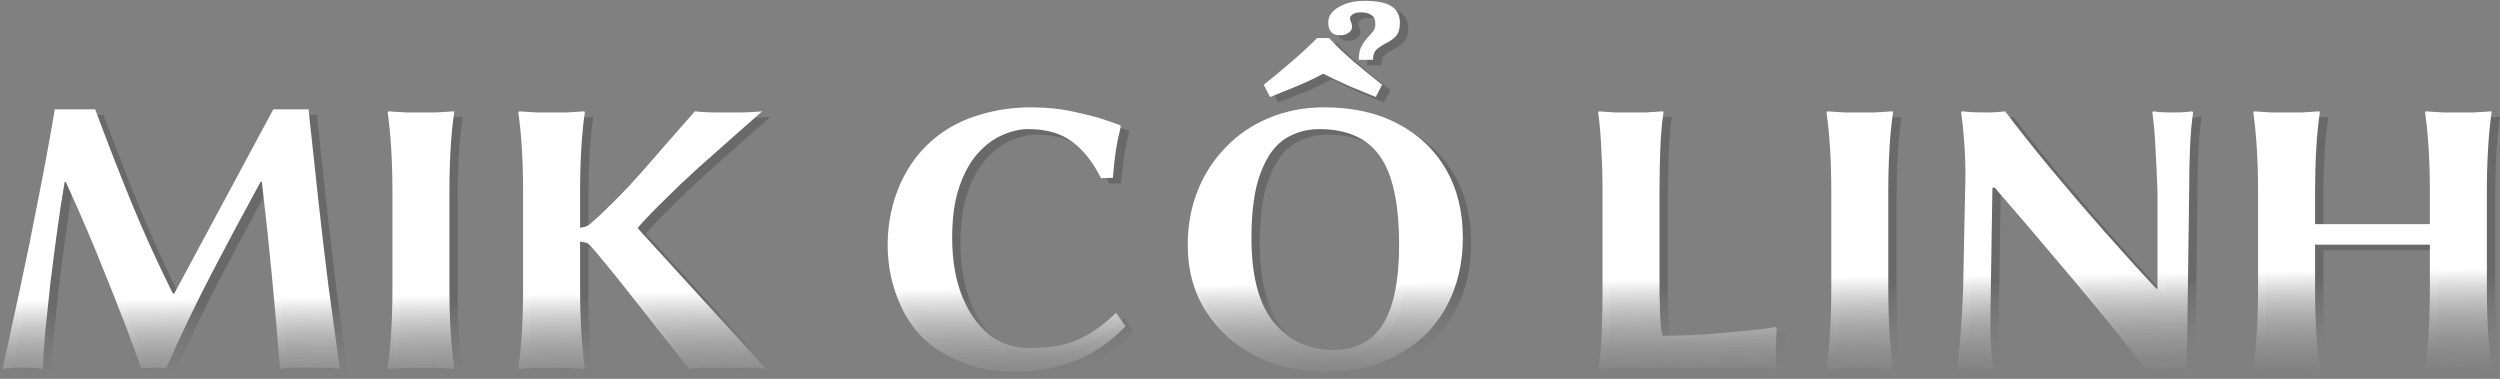 <svg xmlns="http://www.w3.org/2000/svg" width="904" height="137" viewBox="0 0 904 137" fill="none"><rect x="0" y="0" width="904" height="137" fill="#808080" stroke="none"/><path d="M22.814 41.528H37.414C41.708 53.075 46.05 64.24 50.44 75.023C54.83 85.711 59.84 96.733 65.47 108.089H66.043L101.828 41.528H114.568C115.809 53.265 117.002 64.335 118.147 74.737C119.292 85.043 120.485 95.159 121.725 105.083C123.061 114.912 124.445 125.028 125.876 135.429C125.208 135.239 124.159 135.095 122.727 135C121.391 135 120.008 135 118.576 135C117.24 135 116.19 135 115.427 135C114.759 135 113.662 135 112.135 135C110.608 135 109.081 135 107.554 135C106.123 135.095 105.025 135.239 104.262 135.429C103.308 123.501 102.306 112.049 101.256 101.075C100.206 90.101 99.013 78.983 97.677 67.723H97.248C91.236 78.697 85.367 89.671 79.641 100.646C73.916 111.62 68.428 123.071 63.18 135H54.019C50.202 124.312 46.003 113.338 41.422 102.077C36.937 90.721 32.07 79.317 26.822 67.866L26.392 67.723C25.438 73.258 24.531 79.174 23.672 85.473C22.814 91.771 22.002 98.021 21.239 104.224C20.571 110.427 19.951 116.248 19.378 121.688C18.901 127.032 18.615 131.612 18.519 135.429C17.756 135.239 16.42 135.095 14.511 135C12.603 135 11.267 135 10.503 135C9.644 135 8.499 135 7.068 135C5.732 135.095 4.682 135.239 3.919 135.429C5.923 126.268 8.07 116.391 10.36 105.799C12.65 95.206 14.845 84.423 16.945 73.449C19.14 62.379 21.096 51.739 22.814 41.528Z" fill="url(#paint0_linear_72_524)" fill-opacity="0.7"></path><path d="M144.9 71.301C144.9 60.327 144.327 50.784 143.182 42.673L143.468 42.243C143.468 42.243 144.089 42.291 145.329 42.387C146.665 42.482 148.24 42.577 150.053 42.673C151.866 42.673 153.584 42.673 155.206 42.673C156.924 42.673 158.689 42.673 160.502 42.673C162.316 42.577 163.842 42.482 165.083 42.387C166.419 42.291 167.087 42.243 167.087 42.243L167.23 42.673C166.658 46.49 166.228 50.88 165.942 55.842C165.656 60.804 165.512 65.957 165.512 71.301V106.371C165.512 117.25 166.085 126.793 167.23 135L166.944 135.429C166.944 135.429 166.276 135.382 164.94 135.286C163.699 135.191 162.172 135.095 160.359 135C158.546 135 156.828 135 155.206 135C153.584 135 151.818 135 149.91 135C148.097 135.095 146.522 135.191 145.186 135.286C143.946 135.382 143.325 135.429 143.325 135.429L143.182 135C143.755 131.087 144.184 126.698 144.47 121.831C144.757 116.869 144.9 111.715 144.9 106.371V71.301Z" fill="url(#paint1_linear_72_524)" fill-opacity="0.7"></path><path d="M192.148 71.301C192.148 60.327 191.576 50.784 190.43 42.673L190.717 42.243C190.717 42.243 191.337 42.291 192.578 42.387C193.914 42.482 195.488 42.577 197.301 42.673C199.114 42.673 200.832 42.673 202.454 42.673C204.172 42.673 205.938 42.673 207.751 42.673C209.564 42.577 211.091 42.482 212.331 42.387C213.667 42.291 214.335 42.243 214.335 42.243L214.478 42.673C213.906 46.49 213.476 50.88 213.19 55.842C212.904 60.804 212.761 65.957 212.761 71.301V84.327H212.904C213.19 84.327 213.667 84.232 214.335 84.041C215.099 83.85 215.767 83.516 216.339 83.039C222.638 77.504 228.936 71.158 235.234 64.001C241.532 56.749 247.878 49.496 254.272 42.243C254.94 42.339 256.038 42.434 257.564 42.53C259.091 42.625 260.666 42.673 262.288 42.673C263.91 42.673 265.008 42.673 265.58 42.673C266.344 42.673 267.584 42.673 269.302 42.673C271.115 42.673 272.928 42.625 274.742 42.53C276.555 42.434 277.843 42.339 278.606 42.243C275.457 45.011 271.831 48.208 267.728 51.834C263.624 55.46 259.378 59.23 254.988 63.142C250.694 67.055 246.686 70.872 242.964 74.594C239.242 78.22 236.141 81.465 233.66 84.327V84.614L280.038 135.429C279.179 135.239 277.748 135.095 275.744 135C273.74 135 271.736 135 269.732 135C267.823 135 266.392 135 265.437 135C264.674 135 263.386 135 261.572 135C259.759 135 257.946 135 256.133 135C254.415 135.095 253.127 135.239 252.268 135.429C249.024 131.421 245.588 127.127 241.962 122.547C238.431 117.966 234.948 113.529 231.512 109.234C228.077 104.845 224.976 100.98 222.208 97.64C219.441 94.204 217.341 91.771 215.91 90.339C215.528 89.958 214.956 89.719 214.192 89.624C213.429 89.433 212.952 89.337 212.761 89.337V106.371C212.761 117.25 213.333 126.793 214.478 135L214.192 135.429C214.192 135.429 213.524 135.382 212.188 135.286C210.948 135.191 209.421 135.095 207.608 135C205.794 135 204.077 135 202.454 135C200.832 135 199.067 135 197.158 135C195.345 135.095 193.77 135.191 192.434 135.286C191.194 135.382 190.574 135.429 190.574 135.429L190.43 135C191.003 131.087 191.432 126.698 191.719 121.831C192.005 116.869 192.148 111.715 192.148 106.371V71.301Z" fill="url(#paint2_linear_72_524)" fill-opacity="0.7"></path><path d="M375.788 40.812C381.609 40.812 386.953 41.385 391.82 42.53C396.687 43.579 400.6 44.629 403.558 45.679C406.516 46.729 407.995 47.253 407.995 47.253L408.282 47.683C407.423 51.214 406.802 54.315 406.421 56.987C406.039 59.564 405.705 62.665 405.419 66.291L401.124 66.435C398.166 60.518 394.635 56.081 390.532 53.122C386.524 50.164 381.275 48.685 374.786 48.685C371.828 48.685 368.726 49.401 365.482 50.832C362.333 52.168 359.374 54.363 356.607 57.417C353.84 60.47 351.597 64.526 349.879 69.584C348.162 74.546 347.303 80.653 347.303 87.906C347.303 96.017 348.496 103.079 350.881 109.091C353.267 115.008 356.512 119.636 360.615 122.976C364.814 126.221 369.49 127.843 374.643 127.843C379.128 127.843 383.088 127.509 386.524 126.841C389.959 126.077 393.252 124.789 396.401 122.976C399.645 121.163 403.033 118.539 406.564 115.103L409.999 119.97C403.987 126.173 397.546 130.467 390.675 132.853C383.9 135.239 377.315 136.431 370.921 136.431C364.814 136.431 359.47 135.763 354.889 134.427C350.309 133.091 345.871 130.992 341.577 128.129C335.947 124.312 331.605 119.016 328.551 112.24C325.497 105.369 323.97 98.165 323.97 90.626C323.97 82.801 325.497 75.405 328.551 68.439C331.7 61.472 336.09 55.794 341.72 51.405C346.205 47.874 351.358 45.249 357.18 43.532C363.096 41.719 369.299 40.812 375.788 40.812Z" fill="url(#paint3_linear_72_524)" fill-opacity="0.7"></path><path d="M531.965 87.906C531.965 97.449 529.913 105.894 525.81 113.242C521.802 120.495 516.028 126.173 508.489 130.276C501.046 134.38 492.219 136.431 482.008 136.431C472.561 136.431 464.115 134.475 456.672 130.563C449.228 126.65 443.312 121.258 438.922 114.387C434.628 107.517 432.481 99.596 432.481 90.626C432.481 83.564 433.673 77.027 436.059 71.015C438.445 65.003 441.833 59.755 446.222 55.269C450.612 50.689 455.813 47.158 461.825 44.677C467.932 42.1 474.612 40.812 481.865 40.812C492.076 40.812 500.903 42.768 508.346 46.681C515.885 50.593 521.706 56.081 525.81 63.142C529.913 70.204 531.965 78.459 531.965 87.906ZM480.004 48.685C475.423 48.685 471.272 49.878 467.551 52.263C463.924 54.649 461.014 58.753 458.819 64.574C456.624 70.299 455.527 78.172 455.527 88.192C455.527 101.934 458.246 112.097 463.686 118.682C469.221 125.266 476.282 128.559 484.871 128.559C493.078 128.559 499.137 125.457 503.05 119.254C506.963 112.956 508.919 103.413 508.919 90.626C508.919 75.739 506.629 65.051 502.048 58.562C497.467 51.977 490.119 48.685 480.004 48.685ZM502.764 32.653L500.473 37.09C497.229 35.754 493.984 34.418 490.74 33.082C487.591 31.651 484.489 30.172 481.435 28.645C478.477 30.267 475.376 31.746 472.131 33.082C468.887 34.418 465.594 35.754 462.254 37.09L459.964 32.653C463.209 30.076 466.549 27.309 469.984 24.351C473.419 21.392 476.521 18.529 479.288 15.762H483.583C486.35 18.72 489.404 21.631 492.744 24.494C496.179 27.357 499.519 30.076 502.764 32.653ZM509.205 10.323C509.205 12.422 508.728 13.997 507.774 15.046C506.915 16.001 505.817 16.812 504.481 17.48C503.145 18.148 501.953 18.911 500.903 19.77C499.949 20.629 499.471 21.917 499.471 23.635H494.318C494.318 21.44 494.7 19.722 495.463 18.482C496.227 17.146 497.038 16.048 497.897 15.189C498.565 14.521 499.137 13.853 499.615 13.185C500.092 12.517 500.33 11.706 500.33 10.752C500.33 9.13 499.853 8.032 498.899 7.46C498.04 6.792 496.799 6.458 495.177 6.458C493.841 6.458 492.839 6.696 492.171 7.173C491.503 7.651 491.169 8.08 491.169 8.462C491.169 9.034 491.265 9.511 491.455 9.893C491.742 10.275 491.885 10.895 491.885 11.754C491.885 12.613 491.455 13.329 490.597 13.901C489.738 14.474 488.736 14.76 487.591 14.76C484.728 14.76 483.296 13.233 483.296 10.179C483.296 7.889 484.537 6.028 487.018 4.597C489.499 3.07 492.648 2.307 496.465 2.307C501.046 2.307 504.291 2.975 506.199 4.311C508.203 5.551 509.205 7.555 509.205 10.323Z" fill="url(#paint4_linear_72_524)" fill-opacity="0.7"></path><path d="M603.082 104.94C603.082 105.513 603.082 106.658 603.082 108.375C603.178 109.998 603.225 111.811 603.225 113.815C603.321 115.819 603.416 117.727 603.512 119.541C603.702 121.258 603.941 122.547 604.227 123.405C608.999 123.405 613.77 123.262 618.542 122.976C623.409 122.594 627.846 122.213 631.854 121.831C635.862 121.449 639.059 121.115 641.444 120.829C643.926 120.447 645.166 120.256 645.166 120.256L645.452 120.829C645.452 121.211 645.405 121.974 645.309 123.119C645.309 124.264 645.262 125.409 645.166 126.555C645.166 127.7 645.166 128.511 645.166 128.988C645.166 129.656 645.166 130.563 645.166 131.708C645.262 132.853 645.357 133.95 645.452 135L645.166 135.429C644.021 135.239 642.685 135.095 641.158 135C639.631 135 638.104 135 636.578 135H593.062C591.44 135 589.674 135 587.766 135C585.953 135.095 584.378 135.191 583.042 135.286C581.802 135.382 581.181 135.429 581.181 135.429L581.038 135C581.611 131.087 581.992 126.698 582.183 121.831C582.374 116.869 582.47 111.715 582.47 106.371V71.301C582.47 65.957 582.326 60.9 582.04 56.128C581.849 51.261 581.468 46.776 580.895 42.673L581.181 42.243C581.181 42.243 581.754 42.291 582.899 42.387C584.14 42.482 585.619 42.577 587.336 42.673C589.15 42.673 590.867 42.673 592.49 42.673C594.207 42.673 595.973 42.673 597.786 42.673C599.599 42.577 601.126 42.482 602.366 42.387C603.702 42.291 604.37 42.243 604.37 42.243L604.514 42.673C603.941 46.49 603.559 50.88 603.368 55.842C603.178 60.804 603.082 65.957 603.082 71.301V104.94Z" fill="url(#paint5_linear_72_524)" fill-opacity="0.7"></path><path d="M665.191 71.301C665.191 60.327 664.618 50.784 663.473 42.673L663.759 42.243C663.759 42.243 664.379 42.291 665.62 42.387C666.956 42.482 668.531 42.577 670.344 42.673C672.157 42.673 673.875 42.673 675.497 42.673C677.215 42.673 678.98 42.673 680.793 42.673C682.606 42.577 684.133 42.482 685.374 42.387C686.71 42.291 687.378 42.243 687.378 42.243L687.521 42.673C686.948 46.49 686.519 50.88 686.233 55.842C685.946 60.804 685.803 65.957 685.803 71.301V106.371C685.803 117.25 686.376 126.793 687.521 135L687.235 135.429C687.235 135.429 686.567 135.382 685.231 135.286C683.99 135.191 682.463 135.095 680.65 135C678.837 135 677.119 135 675.497 135C673.875 135 672.109 135 670.201 135C668.387 135.095 666.813 135.191 665.477 135.286C664.236 135.382 663.616 135.429 663.616 135.429L663.473 135C664.045 131.087 664.475 126.698 664.761 121.831C665.047 116.869 665.191 111.715 665.191 106.371V71.301Z" fill="url(#paint6_linear_72_524)" fill-opacity="0.7"></path><path d="M713.584 71.301C713.775 65.957 713.727 60.9 713.441 56.128C713.155 51.261 712.725 46.776 712.153 42.673L712.439 42.243C712.439 42.243 713.441 42.339 715.445 42.53C717.544 42.625 719.405 42.673 721.028 42.673C722.364 42.673 723.843 42.625 725.465 42.53C727.183 42.339 728.042 42.243 728.042 42.243C733.385 49.305 739.159 56.558 745.362 64.001C751.565 71.445 757.863 78.793 764.257 86.045C770.65 93.298 776.806 100.073 782.722 106.371H783.151V71.301C782.961 65.957 782.722 60.9 782.436 56.128C782.245 51.261 781.863 46.776 781.291 42.673L781.577 42.243C781.577 42.243 782.34 42.339 783.867 42.53C785.394 42.625 787.016 42.673 788.734 42.673C790.356 42.673 791.931 42.625 793.458 42.53C794.985 42.339 795.748 42.243 795.748 42.243L796.034 42.673C795.462 46.49 795.08 50.88 794.889 55.842C794.698 60.804 794.603 65.957 794.603 71.301L793.744 135.429C791.454 135.143 789.164 135 786.873 135C785.728 135 784.392 135.048 782.865 135.143C781.338 135.239 780.002 135.334 778.857 135.429C770.65 124.837 761.823 113.958 752.376 102.793C743.024 91.628 733.672 80.653 724.32 69.87H723.461L722.888 106.371C722.793 111.906 722.745 117.059 722.745 121.831C722.841 126.507 723.175 130.897 723.747 135L723.461 135.429C723.461 135.429 722.841 135.334 721.6 135.143C720.359 135.048 718.88 135 717.163 135C715.54 135 714.061 135.048 712.725 135.143C711.389 135.334 710.721 135.429 710.721 135.429L710.578 135C711.151 131.183 711.628 126.841 712.01 121.974C712.391 117.107 712.677 111.906 712.868 106.371L713.584 71.301Z" fill="url(#paint7_linear_72_524)" fill-opacity="0.7"></path><path d="M881.64 71.301C881.64 60.327 881.068 50.784 879.923 42.673L880.209 42.243C880.209 42.243 880.829 42.291 882.07 42.387C883.406 42.482 884.98 42.577 886.794 42.673C888.607 42.673 890.324 42.673 891.947 42.673C893.664 42.673 895.43 42.673 897.243 42.673C899.056 42.577 900.583 42.482 901.824 42.387C903.16 42.291 903.828 42.243 903.828 42.243L903.971 42.673C903.398 46.49 902.969 50.88 902.682 55.842C902.396 60.804 902.253 65.957 902.253 71.301V106.371C902.253 117.25 902.826 126.793 903.971 135L903.684 135.429C903.684 135.429 903.016 135.382 901.68 135.286C900.44 135.191 898.913 135.095 897.1 135C895.287 135 893.569 135 891.947 135C890.324 135 888.559 135 886.65 135C884.837 135.095 883.263 135.191 881.927 135.286C880.686 135.382 880.066 135.429 880.066 135.429L879.923 135C880.495 131.087 880.925 126.698 881.211 121.831C881.497 116.869 881.64 111.715 881.64 106.371V90.483H840.129V106.371C840.129 117.25 840.702 126.793 841.847 135L841.56 135.429C841.56 135.429 840.892 135.382 839.556 135.286C838.316 135.191 836.789 135.095 834.976 135C833.163 135 831.445 135 829.823 135C828.2 135 826.435 135 824.526 135C822.713 135.095 821.139 135.191 819.803 135.286C818.562 135.382 817.942 135.429 817.942 135.429L817.799 135C818.371 131.087 818.801 126.698 819.087 121.831C819.373 116.869 819.516 111.715 819.516 106.371V71.301C819.516 60.327 818.944 50.784 817.799 42.673L818.085 42.243C818.085 42.243 818.705 42.291 819.946 42.387C821.282 42.482 822.856 42.577 824.67 42.673C826.483 42.673 828.2 42.673 829.823 42.673C831.54 42.673 833.306 42.673 835.119 42.673C836.932 42.577 838.459 42.482 839.7 42.387C841.036 42.291 841.704 42.243 841.704 42.243L841.847 42.673C841.274 46.49 840.845 50.88 840.558 55.842C840.272 60.804 840.129 65.957 840.129 71.301V83.039H881.64V71.301Z" fill="url(#paint8_linear_72_524)" fill-opacity="0.7"></path><path d="M19.814 39.528H34.414C38.708 51.075 43.05 62.24 47.44 73.023C51.83 83.711 56.84 94.733 62.47 106.089H63.043L98.828 39.528H111.568C112.809 51.265 114.002 62.335 115.147 72.737C116.292 83.043 117.485 93.159 118.725 103.083C120.061 112.912 121.445 123.028 122.876 133.429C122.208 133.239 121.159 133.095 119.727 133C118.391 133 117.008 133 115.576 133C114.24 133 113.19 133 112.427 133C111.759 133 110.662 133 109.135 133C107.608 133 106.081 133 104.554 133C103.123 133.095 102.025 133.239 101.262 133.429C100.308 121.501 99.306 110.049 98.256 99.075C97.206 88.101 96.013 76.983 94.677 65.723H94.248C88.236 76.697 82.367 87.671 76.641 98.646C70.916 109.62 65.428 121.071 60.18 133H51.019C47.202 122.312 43.003 111.338 38.422 100.077C33.937 88.721 29.07 77.317 23.822 65.866L23.392 65.723C22.438 71.258 21.531 77.174 20.672 83.473C19.814 89.771 19.002 96.021 18.239 102.224C17.571 108.427 16.951 114.248 16.378 119.688C15.901 125.032 15.615 129.612 15.519 133.429C14.756 133.239 13.42 133.095 11.511 133C9.603 133 8.267 133 7.503 133C6.644 133 5.499 133 4.068 133C2.732 133.095 1.682 133.239 0.919 133.429C2.923 124.268 5.07 114.391 7.36 103.799C9.65 93.206 11.845 82.423 13.945 71.449C16.14 60.379 18.096 49.739 19.814 39.528Z" fill="url(#paint9_linear_72_524)"></path><path d="M141.9 69.301C141.9 58.327 141.327 48.784 140.182 40.673L140.468 40.243C140.468 40.243 141.089 40.291 142.329 40.387C143.665 40.482 145.24 40.577 147.053 40.673C148.866 40.673 150.584 40.673 152.206 40.673C153.924 40.673 155.689 40.673 157.502 40.673C159.316 40.577 160.842 40.482 162.083 40.387C163.419 40.291 164.087 40.243 164.087 40.243L164.23 40.673C163.658 44.49 163.228 48.88 162.942 53.842C162.656 58.804 162.512 63.957 162.512 69.301V104.371C162.512 115.25 163.085 124.793 164.23 133L163.944 133.429C163.944 133.429 163.276 133.382 161.94 133.286C160.699 133.191 159.172 133.095 157.359 133C155.546 133 153.828 133 152.206 133C150.584 133 148.818 133 146.91 133C145.097 133.095 143.522 133.191 142.186 133.286C140.946 133.382 140.325 133.429 140.325 133.429L140.182 133C140.755 129.087 141.184 124.698 141.47 119.831C141.757 114.869 141.9 109.715 141.9 104.371V69.301Z" fill="url(#paint10_linear_72_524)"></path><path d="M189.148 69.301C189.148 58.327 188.576 48.784 187.43 40.673L187.717 40.243C187.717 40.243 188.337 40.291 189.578 40.387C190.914 40.482 192.488 40.577 194.301 40.673C196.114 40.673 197.832 40.673 199.454 40.673C201.172 40.673 202.938 40.673 204.751 40.673C206.564 40.577 208.091 40.482 209.331 40.387C210.667 40.291 211.335 40.243 211.335 40.243L211.478 40.673C210.906 44.49 210.476 48.88 210.19 53.842C209.904 58.804 209.761 63.957 209.761 69.301V82.327H209.904C210.19 82.327 210.667 82.232 211.335 82.041C212.099 81.85 212.767 81.516 213.339 81.039C219.638 75.504 225.936 69.158 232.234 62.001C238.532 54.749 244.878 47.496 251.272 40.243C251.94 40.339 253.038 40.434 254.564 40.53C256.091 40.625 257.666 40.673 259.288 40.673C260.91 40.673 262.008 40.673 262.58 40.673C263.344 40.673 264.584 40.673 266.302 40.673C268.115 40.673 269.928 40.625 271.742 40.53C273.555 40.434 274.843 40.339 275.606 40.243C272.457 43.011 268.831 46.208 264.728 49.834C260.624 53.46 256.378 57.23 251.988 61.142C247.694 65.055 243.686 68.872 239.964 72.594C236.242 76.22 233.141 79.465 230.66 82.327V82.614L277.038 133.429C276.179 133.239 274.748 133.095 272.744 133C270.74 133 268.736 133 266.732 133C264.823 133 263.392 133 262.437 133C261.674 133 260.386 133 258.572 133C256.759 133 254.946 133 253.133 133C251.415 133.095 250.127 133.239 249.268 133.429C246.024 129.421 242.588 125.127 238.962 120.547C235.431 115.966 231.948 111.529 228.512 107.234C225.077 102.845 221.976 98.98 219.208 95.64C216.441 92.204 214.341 89.771 212.91 88.339C212.528 87.958 211.956 87.719 211.192 87.624C210.429 87.433 209.952 87.337 209.761 87.337V104.371C209.761 115.25 210.333 124.793 211.478 133L211.192 133.429C211.192 133.429 210.524 133.382 209.188 133.286C207.948 133.191 206.421 133.095 204.608 133C202.794 133 201.077 133 199.454 133C197.832 133 196.067 133 194.158 133C192.345 133.095 190.77 133.191 189.434 133.286C188.194 133.382 187.574 133.429 187.574 133.429L187.43 133C188.003 129.087 188.432 124.698 188.719 119.831C189.005 114.869 189.148 109.715 189.148 104.371V69.301Z" fill="url(#paint11_linear_72_524)"></path><path d="M372.788 38.812C378.609 38.812 383.953 39.385 388.82 40.53C393.687 41.579 397.6 42.629 400.558 43.679C403.516 44.729 404.995 45.253 404.995 45.253L405.282 45.683C404.423 49.214 403.802 52.315 403.421 54.987C403.039 57.564 402.705 60.665 402.419 64.291L398.124 64.435C395.166 58.518 391.635 54.081 387.532 51.122C383.524 48.164 378.275 46.685 371.786 46.685C368.828 46.685 365.726 47.401 362.482 48.832C359.333 50.168 356.374 52.363 353.607 55.417C350.84 58.47 348.597 62.526 346.879 67.584C345.162 72.546 344.303 78.653 344.303 85.906C344.303 94.017 345.496 101.079 347.881 107.091C350.267 113.008 353.512 117.636 357.615 120.976C361.814 124.221 366.49 125.843 371.643 125.843C376.128 125.843 380.088 125.509 383.524 124.841C386.959 124.077 390.252 122.789 393.401 120.976C396.645 119.163 400.033 116.539 403.564 113.103L406.999 117.97C400.987 124.173 394.546 128.467 387.675 130.853C380.9 133.239 374.315 134.431 367.921 134.431C361.814 134.431 356.47 133.763 351.889 132.427C347.309 131.091 342.871 128.992 338.577 126.129C332.947 122.312 328.605 117.016 325.551 110.24C322.497 103.369 320.97 96.165 320.97 88.626C320.97 80.801 322.497 73.405 325.551 66.439C328.7 59.472 333.09 53.794 338.72 49.405C343.205 45.874 348.358 43.249 354.18 41.532C360.096 39.719 366.299 38.812 372.788 38.812Z" fill="url(#paint12_linear_72_524)"></path><path d="M528.965 85.906C528.965 95.449 526.913 103.894 522.81 111.242C518.802 118.495 513.028 124.173 505.489 128.276C498.046 132.38 489.219 134.431 479.008 134.431C469.561 134.431 461.115 132.475 453.672 128.563C446.228 124.65 440.312 119.258 435.922 112.387C431.628 105.517 429.481 97.596 429.481 88.626C429.481 81.564 430.673 75.027 433.059 69.015C435.445 63.003 438.833 57.755 443.222 53.269C447.612 48.689 452.813 45.158 458.825 42.677C464.932 40.1 471.612 38.812 478.865 38.812C489.076 38.812 497.903 40.768 505.346 44.681C512.885 48.593 518.706 54.081 522.81 61.142C526.913 68.204 528.965 76.459 528.965 85.906ZM477.004 46.685C472.423 46.685 468.272 47.878 464.551 50.263C460.924 52.649 458.014 56.753 455.819 62.574C453.624 68.299 452.527 76.172 452.527 86.192C452.527 99.934 455.246 110.097 460.686 116.682C466.221 123.266 473.282 126.559 481.871 126.559C490.078 126.559 496.137 123.457 500.05 117.254C503.963 110.956 505.919 101.413 505.919 88.626C505.919 73.739 503.629 63.051 499.048 56.562C494.467 49.977 487.119 46.685 477.004 46.685ZM499.764 30.653L497.473 35.09C494.229 33.754 490.984 32.418 487.74 31.082C484.591 29.651 481.489 28.172 478.435 26.645C475.477 28.267 472.376 29.746 469.131 31.082C465.887 32.418 462.594 33.754 459.254 35.09L456.964 30.653C460.209 28.076 463.549 25.309 466.984 22.351C470.419 19.392 473.521 16.529 476.288 13.762H480.583C483.35 16.72 486.404 19.631 489.744 22.494C493.179 25.357 496.519 28.076 499.764 30.653ZM506.205 8.323C506.205 10.422 505.728 11.997 504.774 13.046C503.915 14.001 502.817 14.812 501.481 15.48C500.145 16.148 498.953 16.911 497.903 17.77C496.949 18.629 496.471 19.917 496.471 21.635H491.318C491.318 19.44 491.7 17.722 492.463 16.482C493.227 15.146 494.038 14.048 494.897 13.189C495.565 12.521 496.137 11.853 496.615 11.185C497.092 10.517 497.33 9.706 497.33 8.752C497.33 7.13 496.853 6.032 495.899 5.46C495.04 4.792 493.799 4.458 492.177 4.458C490.841 4.458 489.839 4.696 489.171 5.173C488.503 5.651 488.169 6.08 488.169 6.462C488.169 7.034 488.265 7.511 488.455 7.893C488.742 8.275 488.885 8.895 488.885 9.754C488.885 10.613 488.455 11.329 487.597 11.901C486.738 12.474 485.736 12.76 484.591 12.76C481.728 12.76 480.296 11.233 480.296 8.179C480.296 5.889 481.537 4.028 484.018 2.597C486.499 1.07 489.648 0.307 493.465 0.307C498.046 0.307 501.291 0.975 503.199 2.311C505.203 3.551 506.205 5.555 506.205 8.323Z" fill="url(#paint13_linear_72_524)"></path><path d="M600.082 102.94C600.082 103.513 600.082 104.658 600.082 106.375C600.178 107.998 600.225 109.811 600.225 111.815C600.321 113.819 600.416 115.727 600.512 117.541C600.702 119.258 600.941 120.547 601.227 121.405C605.999 121.405 610.77 121.262 615.542 120.976C620.409 120.594 624.846 120.213 628.854 119.831C632.862 119.449 636.059 119.115 638.444 118.829C640.926 118.447 642.166 118.256 642.166 118.256L642.452 118.829C642.452 119.211 642.405 119.974 642.309 121.119C642.309 122.264 642.262 123.409 642.166 124.555C642.166 125.7 642.166 126.511 642.166 126.988C642.166 127.656 642.166 128.563 642.166 129.708C642.262 130.853 642.357 131.95 642.452 133L642.166 133.429C641.021 133.239 639.685 133.095 638.158 133C636.631 133 635.104 133 633.578 133H590.062C588.44 133 586.674 133 584.766 133C582.953 133.095 581.378 133.191 580.042 133.286C578.802 133.382 578.181 133.429 578.181 133.429L578.038 133C578.611 129.087 578.992 124.698 579.183 119.831C579.374 114.869 579.47 109.715 579.47 104.371V69.301C579.47 63.957 579.326 58.9 579.04 54.128C578.849 49.261 578.468 44.776 577.895 40.673L578.181 40.243C578.181 40.243 578.754 40.291 579.899 40.387C581.14 40.482 582.619 40.577 584.336 40.673C586.15 40.673 587.867 40.673 589.49 40.673C591.207 40.673 592.973 40.673 594.786 40.673C596.599 40.577 598.126 40.482 599.366 40.387C600.702 40.291 601.37 40.243 601.37 40.243L601.514 40.673C600.941 44.49 600.559 48.88 600.368 53.842C600.178 58.804 600.082 63.957 600.082 69.301V102.94Z" fill="url(#paint14_linear_72_524)"></path><path d="M662.191 69.301C662.191 58.327 661.618 48.784 660.473 40.673L660.759 40.243C660.759 40.243 661.379 40.291 662.62 40.387C663.956 40.482 665.531 40.577 667.344 40.673C669.157 40.673 670.875 40.673 672.497 40.673C674.215 40.673 675.98 40.673 677.793 40.673C679.606 40.577 681.133 40.482 682.374 40.387C683.71 40.291 684.378 40.243 684.378 40.243L684.521 40.673C683.948 44.49 683.519 48.88 683.233 53.842C682.946 58.804 682.803 63.957 682.803 69.301V104.371C682.803 115.25 683.376 124.793 684.521 133L684.235 133.429C684.235 133.429 683.567 133.382 682.231 133.286C680.99 133.191 679.463 133.095 677.65 133C675.837 133 674.119 133 672.497 133C670.875 133 669.109 133 667.201 133C665.387 133.095 663.813 133.191 662.477 133.286C661.236 133.382 660.616 133.429 660.616 133.429L660.473 133C661.045 129.087 661.475 124.698 661.761 119.831C662.047 114.869 662.191 109.715 662.191 104.371V69.301Z" fill="url(#paint15_linear_72_524)"></path><path d="M710.584 69.301C710.775 63.957 710.727 58.9 710.441 54.128C710.155 49.261 709.725 44.776 709.153 40.673L709.439 40.243C709.439 40.243 710.441 40.339 712.445 40.53C714.544 40.625 716.405 40.673 718.028 40.673C719.364 40.673 720.843 40.625 722.465 40.53C724.183 40.339 725.042 40.243 725.042 40.243C730.385 47.305 736.159 54.558 742.362 62.001C748.565 69.445 754.863 76.793 761.257 84.045C767.65 91.298 773.806 98.073 779.722 104.371H780.151V69.301C779.961 63.957 779.722 58.9 779.436 54.128C779.245 49.261 778.863 44.776 778.291 40.673L778.577 40.243C778.577 40.243 779.34 40.339 780.867 40.53C782.394 40.625 784.016 40.673 785.734 40.673C787.356 40.673 788.931 40.625 790.458 40.53C791.985 40.339 792.748 40.243 792.748 40.243L793.034 40.673C792.462 44.49 792.08 48.88 791.889 53.842C791.698 58.804 791.603 63.957 791.603 69.301L790.744 133.429C788.454 133.143 786.164 133 783.873 133C782.728 133 781.392 133.048 779.865 133.143C778.338 133.239 777.002 133.334 775.857 133.429C767.65 122.837 758.823 111.958 749.376 100.793C740.024 89.628 730.672 78.653 721.32 67.87H720.461L719.888 104.371C719.793 109.906 719.745 115.059 719.745 119.831C719.841 124.507 720.175 128.897 720.747 133L720.461 133.429C720.461 133.429 719.841 133.334 718.6 133.143C717.359 133.048 715.88 133 714.163 133C712.54 133 711.061 133.048 709.725 133.143C708.389 133.334 707.721 133.429 707.721 133.429L707.578 133C708.151 129.183 708.628 124.841 709.01 119.974C709.391 115.107 709.677 109.906 709.868 104.371L710.584 69.301Z" fill="url(#paint16_linear_72_524)"></path><path d="M878.64 69.301C878.64 58.327 878.068 48.784 876.923 40.673L877.209 40.243C877.209 40.243 877.829 40.291 879.07 40.387C880.406 40.482 881.98 40.577 883.794 40.673C885.607 40.673 887.324 40.673 888.947 40.673C890.664 40.673 892.43 40.673 894.243 40.673C896.056 40.577 897.583 40.482 898.824 40.387C900.16 40.291 900.828 40.243 900.828 40.243L900.971 40.673C900.398 44.49 899.969 48.88 899.682 53.842C899.396 58.804 899.253 63.957 899.253 69.301V104.371C899.253 115.25 899.826 124.793 900.971 133L900.684 133.429C900.684 133.429 900.016 133.382 898.68 133.286C897.44 133.191 895.913 133.095 894.1 133C892.287 133 890.569 133 888.947 133C887.324 133 885.559 133 883.65 133C881.837 133.095 880.263 133.191 878.927 133.286C877.686 133.382 877.066 133.429 877.066 133.429L876.923 133C877.495 129.087 877.925 124.698 878.211 119.831C878.497 114.869 878.64 109.715 878.64 104.371V88.483H837.129V104.371C837.129 115.25 837.702 124.793 838.847 133L838.56 133.429C838.56 133.429 837.892 133.382 836.556 133.286C835.316 133.191 833.789 133.095 831.976 133C830.163 133 828.445 133 826.823 133C825.2 133 823.435 133 821.526 133C819.713 133.095 818.139 133.191 816.803 133.286C815.562 133.382 814.942 133.429 814.942 133.429L814.799 133C815.371 129.087 815.801 124.698 816.087 119.831C816.373 114.869 816.516 109.715 816.516 104.371V69.301C816.516 58.327 815.944 48.784 814.799 40.673L815.085 40.243C815.085 40.243 815.705 40.291 816.946 40.387C818.282 40.482 819.856 40.577 821.67 40.673C823.483 40.673 825.2 40.673 826.823 40.673C828.54 40.673 830.306 40.673 832.119 40.673C833.932 40.577 835.459 40.482 836.7 40.387C838.036 40.291 838.704 40.243 838.704 40.243L838.847 40.673C838.274 44.49 837.845 48.88 837.558 53.842C837.272 58.804 837.129 63.957 837.129 69.301V81.039H878.64V69.301Z" fill="url(#paint17_linear_72_524)"></path><defs><linearGradient id="paint0_linear_72_524" x1="452.5" y1="105" x2="453" y2="143.5" gradientUnits="userSpaceOnUse"><stop stop-color="#3F3F3F" stop-opacity="0.5"></stop><stop offset="1" stop-color="#999999" stop-opacity="0"></stop></linearGradient><linearGradient id="paint1_linear_72_524" x1="452.5" y1="105" x2="453" y2="143.5" gradientUnits="userSpaceOnUse"><stop stop-color="#3F3F3F" stop-opacity="0.5"></stop><stop offset="1" stop-color="#999999" stop-opacity="0"></stop></linearGradient><linearGradient id="paint2_linear_72_524" x1="452.5" y1="105" x2="453" y2="143.5" gradientUnits="userSpaceOnUse"><stop stop-color="#3F3F3F" stop-opacity="0.5"></stop><stop offset="1" stop-color="#999999" stop-opacity="0"></stop></linearGradient><linearGradient id="paint3_linear_72_524" x1="452.5" y1="105" x2="453" y2="143.5" gradientUnits="userSpaceOnUse"><stop stop-color="#3F3F3F" stop-opacity="0.5"></stop><stop offset="1" stop-color="#999999" stop-opacity="0"></stop></linearGradient><linearGradient id="paint4_linear_72_524" x1="452.5" y1="105" x2="453" y2="143.5" gradientUnits="userSpaceOnUse"><stop stop-color="#3F3F3F" stop-opacity="0.5"></stop><stop offset="1" stop-color="#999999" stop-opacity="0"></stop></linearGradient><linearGradient id="paint5_linear_72_524" x1="452.5" y1="105" x2="453" y2="143.5" gradientUnits="userSpaceOnUse"><stop stop-color="#3F3F3F" stop-opacity="0.5"></stop><stop offset="1" stop-color="#999999" stop-opacity="0"></stop></linearGradient><linearGradient id="paint6_linear_72_524" x1="452.5" y1="105" x2="453" y2="143.5" gradientUnits="userSpaceOnUse"><stop stop-color="#3F3F3F" stop-opacity="0.5"></stop><stop offset="1" stop-color="#999999" stop-opacity="0"></stop></linearGradient><linearGradient id="paint7_linear_72_524" x1="452.5" y1="105" x2="453" y2="143.5" gradientUnits="userSpaceOnUse"><stop stop-color="#3F3F3F" stop-opacity="0.5"></stop><stop offset="1" stop-color="#999999" stop-opacity="0"></stop></linearGradient><linearGradient id="paint8_linear_72_524" x1="452.5" y1="105" x2="453" y2="143.5" gradientUnits="userSpaceOnUse"><stop stop-color="#3F3F3F" stop-opacity="0.5"></stop><stop offset="1" stop-color="#999999" stop-opacity="0"></stop></linearGradient><linearGradient id="paint9_linear_72_524" x1="449.5" y1="103" x2="450" y2="141.5" gradientUnits="userSpaceOnUse"><stop stop-color="white"></stop><stop offset="1" stop-color="#999999" stop-opacity="0"></stop></linearGradient><linearGradient id="paint10_linear_72_524" x1="449.5" y1="103" x2="450" y2="141.5" gradientUnits="userSpaceOnUse"><stop stop-color="white"></stop><stop offset="1" stop-color="#999999" stop-opacity="0"></stop></linearGradient><linearGradient id="paint11_linear_72_524" x1="449.5" y1="103" x2="450" y2="141.5" gradientUnits="userSpaceOnUse"><stop stop-color="white"></stop><stop offset="1" stop-color="#999999" stop-opacity="0"></stop></linearGradient><linearGradient id="paint12_linear_72_524" x1="449.5" y1="103" x2="450" y2="141.5" gradientUnits="userSpaceOnUse"><stop stop-color="white"></stop><stop offset="1" stop-color="#999999" stop-opacity="0"></stop></linearGradient><linearGradient id="paint13_linear_72_524" x1="449.5" y1="103" x2="450" y2="141.5" gradientUnits="userSpaceOnUse"><stop stop-color="white"></stop><stop offset="1" stop-color="#999999" stop-opacity="0"></stop></linearGradient><linearGradient id="paint14_linear_72_524" x1="449.5" y1="103" x2="450" y2="141.5" gradientUnits="userSpaceOnUse"><stop stop-color="white"></stop><stop offset="1" stop-color="#999999" stop-opacity="0"></stop></linearGradient><linearGradient id="paint15_linear_72_524" x1="449.5" y1="103" x2="450" y2="141.5" gradientUnits="userSpaceOnUse"><stop stop-color="white"></stop><stop offset="1" stop-color="#999999" stop-opacity="0"></stop></linearGradient><linearGradient id="paint16_linear_72_524" x1="449.5" y1="103" x2="450" y2="141.5" gradientUnits="userSpaceOnUse"><stop stop-color="white"></stop><stop offset="1" stop-color="#999999" stop-opacity="0"></stop></linearGradient><linearGradient id="paint17_linear_72_524" x1="449.5" y1="103" x2="450" y2="141.5" gradientUnits="userSpaceOnUse"><stop stop-color="white"></stop><stop offset="1" stop-color="#999999" stop-opacity="0"></stop></linearGradient></defs></svg>